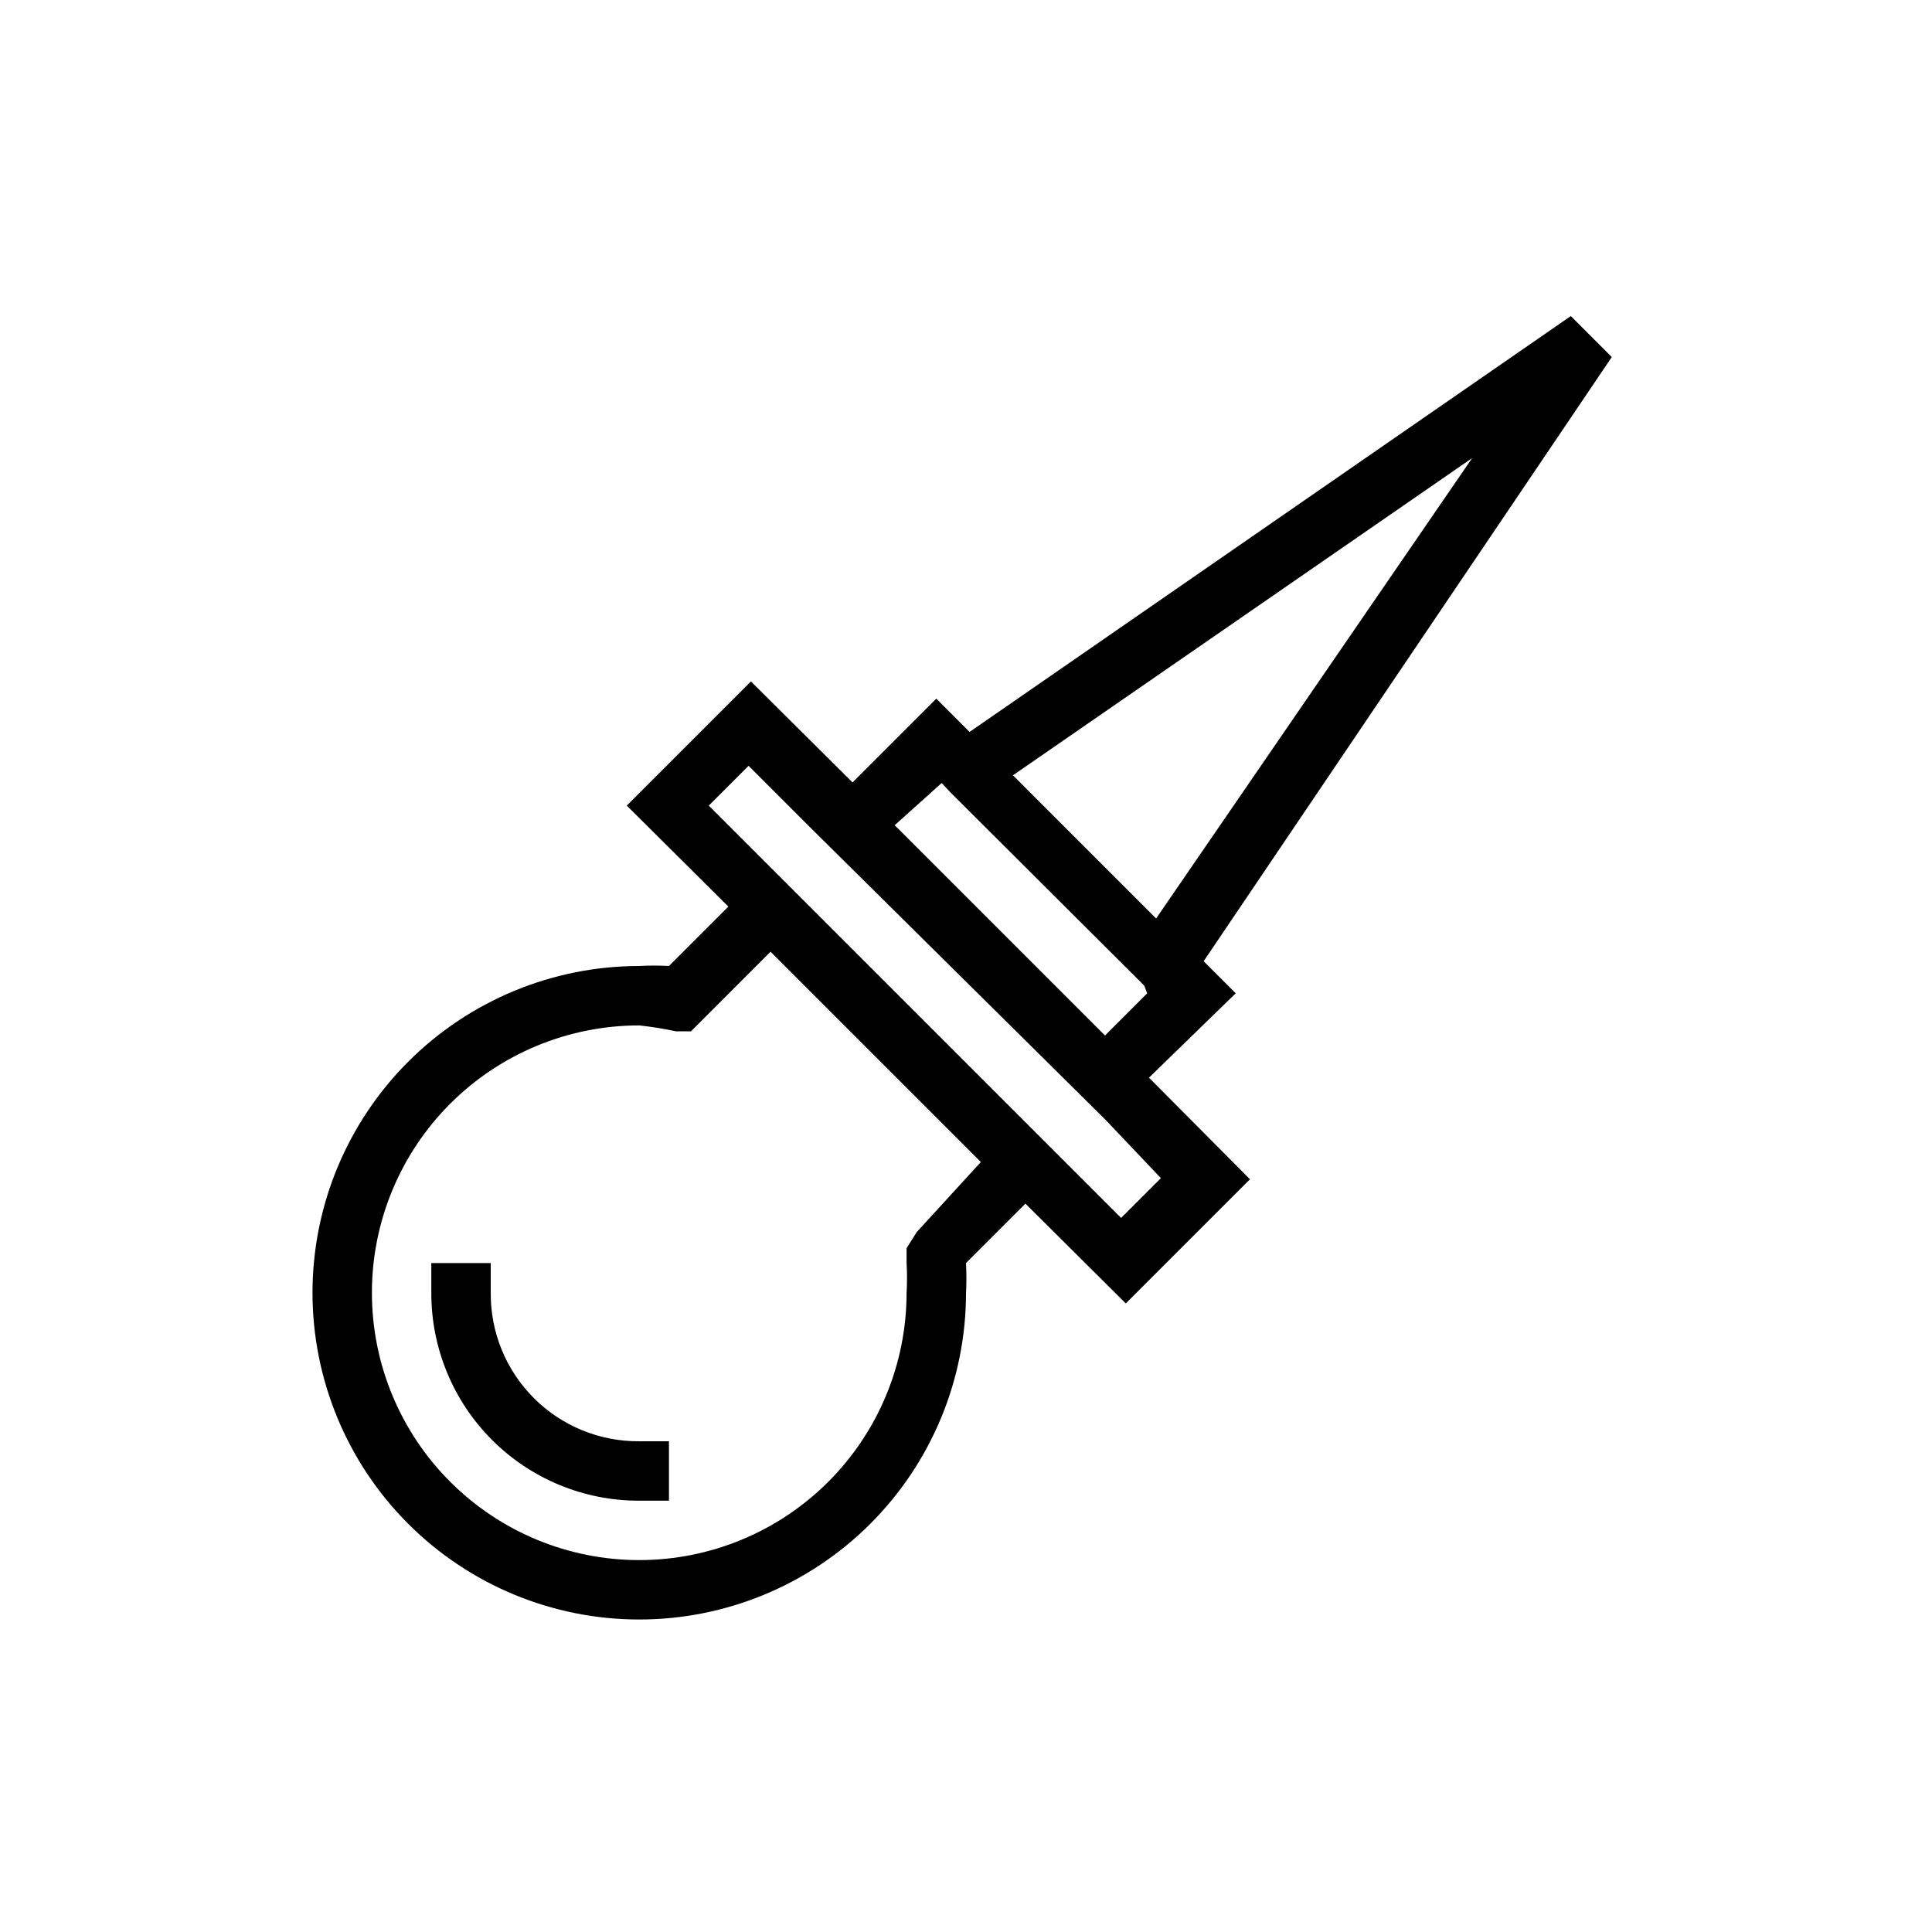 <?xml version="1.0" encoding="UTF-8"?>
<!-- Uploaded to: ICON Repo, www.svgrepo.com, Generator: ICON Repo Mixer Tools -->
<svg fill="#000000" width="800px" height="800px" version="1.1" viewBox="144 144 512 512" xmlns="http://www.w3.org/2000/svg">
 <path d="m313.41 525.95h7.871v15.742h-7.871v0.004c-14.629 0.043-28.668-5.75-39.012-16.094s-16.133-24.383-16.094-39.012v-7.871h15.746v7.871c-0.086 10.465 4.035 20.527 11.434 27.926 7.398 7.398 17.461 11.52 27.926 11.434zm135.08-96.355 26.766 26.922-32.906 32.906-26.605-26.445-15.742 15.742c0.137 2.676 0.137 5.356 0 8.031-0.043 22.953-9.199 44.957-25.457 61.164-16.258 16.207-38.285 25.297-61.242 25.27s-44.961-9.172-61.18-25.418-25.32-38.27-25.309-61.227c0.016-22.957 9.145-44.969 25.383-61.195 16.238-16.23 38.254-25.344 61.211-25.344 2.621-0.152 5.25-0.152 7.871 0l15.742-15.742-26.922-26.766 32.906-32.906 26.922 26.766 22.199-22.199 8.816 8.816 159.33-110.21 10.863 10.863-108.16 160.11 8.5 8.5zm-44.555 22.355-55.734-55.734-21.094 21.102h-3.938c-3.223-0.695-6.484-1.219-9.762-1.574-18.789 0-36.812 7.465-50.098 20.75-13.285 13.289-20.75 31.309-20.75 50.098 0 18.793 7.465 36.812 20.75 50.098 13.285 13.289 31.309 20.75 50.098 20.75s36.812-7.461 50.098-20.75c13.285-13.285 20.75-31.305 20.75-50.098 0.152-2.621 0.152-5.25 0-7.871v-3.938l2.676-4.25zm27.555-83.438 18.895 18.895 83.758-122.02-121.7 84.074zm-50.383-5.824 55.734 55.734 11.18-11.18-0.789-2.047-51.324-51.168-2.363-2.519zm55.734 77.934-78.719-77.934-15.742-15.742-10.547 10.547 109.27 109.27 10.547-10.547z"/>
</svg>